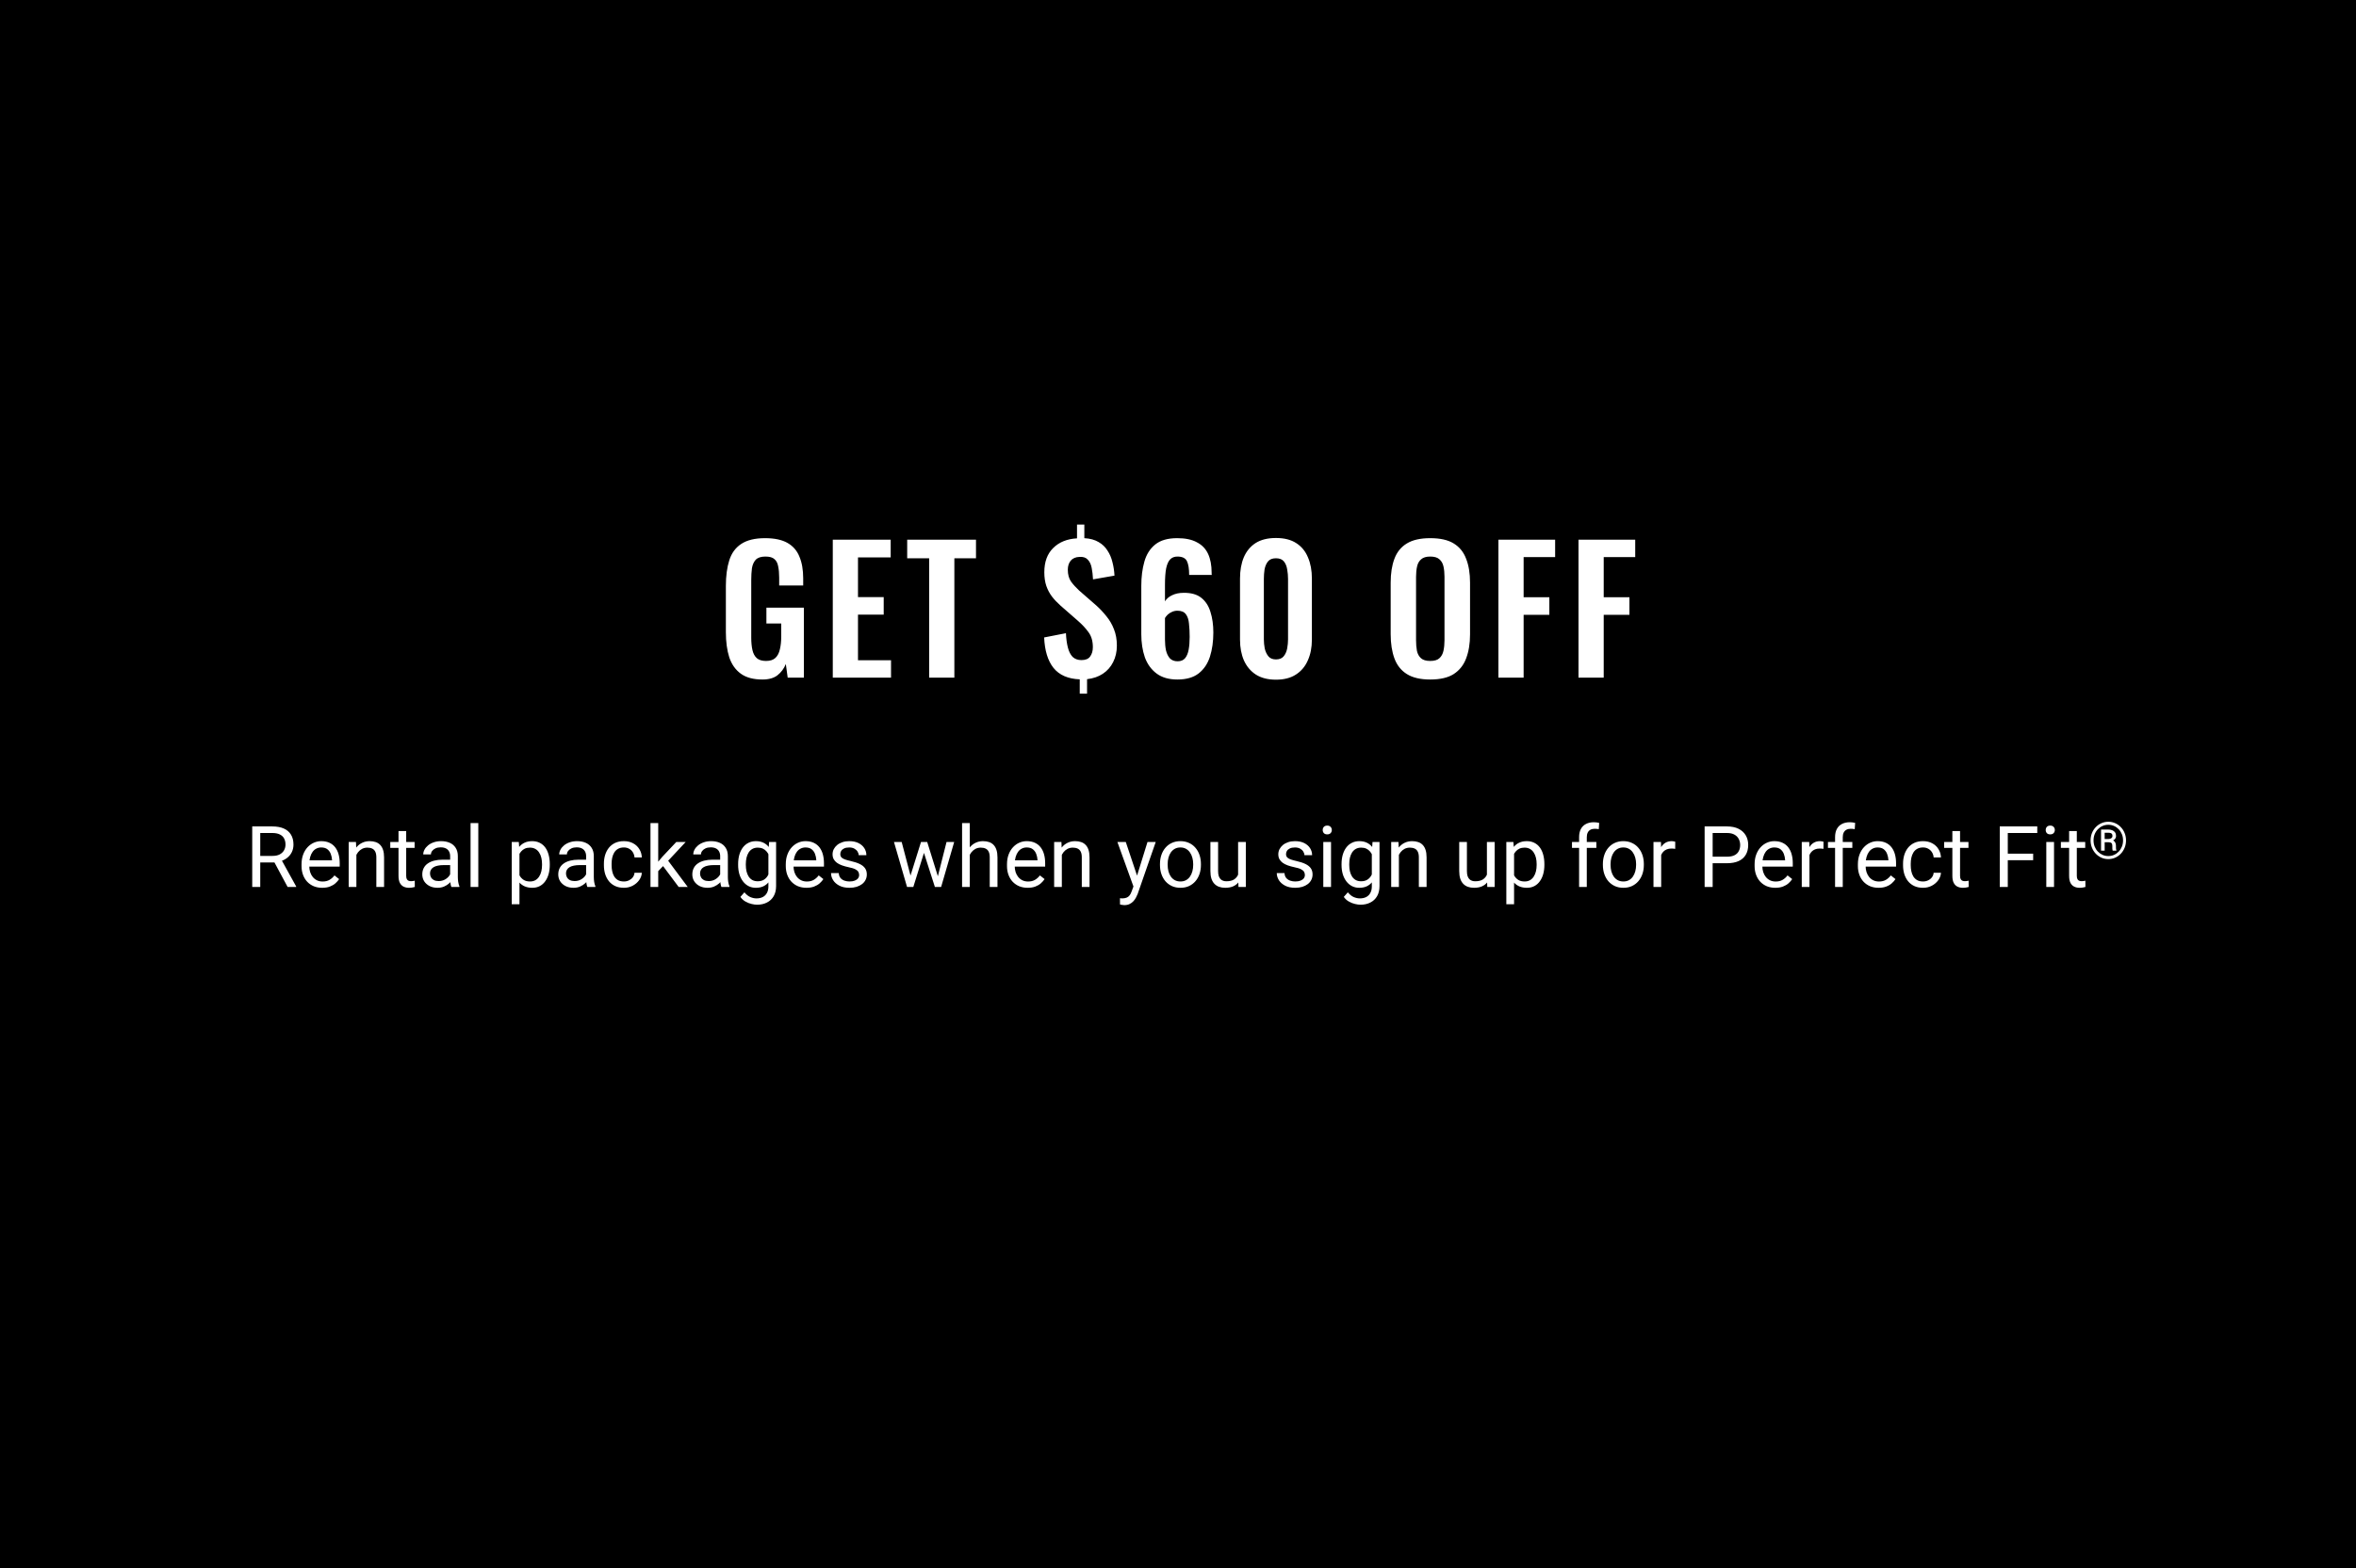 <svg width="664" height="442" viewBox="0 0 664 442" fill="none" xmlns="http://www.w3.org/2000/svg">
<rect width="664" height="500" fill="white"/>
<rect width="664" height="442" fill="black"/>
<path d="M214.895 191.528C212.335 191.528 210.303 190.984 208.799 189.896C207.295 188.808 206.207 187.272 205.535 185.288C204.895 183.272 204.575 180.904 204.575 178.184V165.128C204.575 162.344 204.895 159.944 205.535 157.928C206.175 155.912 207.295 154.376 208.895 153.32C210.527 152.232 212.767 151.688 215.615 151.688C218.271 151.688 220.383 152.136 221.951 153.032C223.519 153.928 224.639 155.224 225.311 156.92C226.015 158.584 226.367 160.616 226.367 163.016V165.032H219.599V162.824C219.599 161.576 219.503 160.504 219.311 159.608C219.151 158.712 218.799 158.04 218.255 157.592C217.743 157.112 216.895 156.872 215.711 156.872C214.463 156.872 213.551 157.176 212.975 157.784C212.431 158.392 212.079 159.192 211.919 160.184C211.791 161.176 211.727 162.264 211.727 163.448V179.72C211.727 181.064 211.839 182.232 212.063 183.224C212.287 184.216 212.703 184.984 213.311 185.528C213.919 186.04 214.783 186.296 215.903 186.296C217.055 186.296 217.935 186.008 218.543 185.432C219.151 184.856 219.567 184.056 219.791 183.032C220.047 182.008 220.175 180.792 220.175 179.384V175.736H215.999V171.272H226.559V191H221.999L221.471 187.16C220.959 188.44 220.175 189.496 219.119 190.328C218.095 191.128 216.687 191.528 214.895 191.528ZM234.706 191V152.12H251.026V157.112H241.81V168.296H249.058V173.24H241.81V186.104H251.122V191H234.706ZM261.868 191V157.352H255.676V152.12H275.068V157.352H268.972V191H261.868ZM304.307 195.512V191.48C301.011 191.352 298.547 190.28 296.915 188.264C295.315 186.248 294.435 183.384 294.275 179.672L300.419 178.472C300.483 179.976 300.659 181.304 300.947 182.456C301.235 183.608 301.683 184.504 302.291 185.144C302.931 185.752 303.763 186.056 304.787 186.056C305.939 186.056 306.755 185.72 307.235 185.048C307.747 184.344 308.003 183.464 308.003 182.408C308.003 180.712 307.603 179.32 306.803 178.232C306.035 177.144 305.027 176.056 303.779 174.968L298.835 170.648C297.939 169.848 297.155 169.016 296.483 168.152C295.811 167.256 295.283 166.264 294.899 165.176C294.515 164.056 294.323 162.76 294.323 161.288C294.323 158.376 295.155 156.104 296.819 154.472C298.483 152.808 300.723 151.896 303.539 151.736V147.848H305.603V151.688C307.235 151.784 308.579 152.152 309.635 152.792C310.691 153.4 311.523 154.2 312.131 155.192C312.771 156.152 313.235 157.24 313.523 158.456C313.843 159.672 314.035 160.936 314.099 162.248L308.051 163.304C307.987 162.088 307.859 161 307.667 160.04C307.475 159.048 307.107 158.28 306.563 157.736C306.051 157.16 305.283 156.904 304.259 156.968C303.171 157 302.339 157.352 301.763 158.024C301.219 158.696 300.947 159.544 300.947 160.568C300.947 161.944 301.251 163.064 301.859 163.928C302.467 164.76 303.219 165.592 304.115 166.424L309.011 170.696C310.035 171.624 310.979 172.632 311.843 173.72C312.739 174.808 313.443 176.024 313.955 177.368C314.499 178.712 314.771 180.248 314.771 181.976C314.771 183.704 314.419 185.256 313.715 186.632C313.043 187.976 312.083 189.064 310.835 189.896C309.587 190.728 308.099 191.24 306.371 191.432V195.512H304.307ZM331.832 191.528C329.432 191.528 327.48 190.968 325.976 189.848C324.472 188.728 323.368 187.208 322.664 185.288C321.992 183.336 321.656 181.16 321.656 178.76V165.128C321.656 162.6 321.944 160.328 322.52 158.312C323.096 156.264 324.12 154.648 325.592 153.464C327.064 152.28 329.128 151.688 331.784 151.688C334.056 151.688 335.896 152.072 337.304 152.84C338.744 153.576 339.8 154.664 340.472 156.104C341.144 157.544 341.48 159.32 341.48 161.432C341.48 161.528 341.48 161.64 341.48 161.768C341.512 161.864 341.528 161.96 341.528 162.056H335.144C335.144 160.328 334.936 159.032 334.52 158.168C334.104 157.304 333.208 156.872 331.832 156.872C331 156.872 330.328 157.128 329.816 157.64C329.304 158.152 328.92 159 328.664 160.184C328.44 161.336 328.328 162.888 328.328 164.84V169.496C328.776 168.76 329.448 168.184 330.344 167.768C331.272 167.32 332.344 167.096 333.56 167.096C335.672 167.064 337.336 167.528 338.552 168.488C339.768 169.448 340.632 170.776 341.144 172.472C341.688 174.168 341.96 176.104 341.96 178.28C341.96 180.808 341.64 183.08 341 185.096C340.36 187.08 339.304 188.648 337.832 189.8C336.36 190.952 334.36 191.528 331.832 191.528ZM331.88 186.392C332.808 186.392 333.512 186.104 333.992 185.528C334.472 184.952 334.808 184.152 335 183.128C335.192 182.104 335.288 180.904 335.288 179.528C335.288 178.12 335.224 176.872 335.096 175.784C335 174.664 334.712 173.784 334.232 173.144C333.752 172.472 332.952 172.136 331.832 172.136C331.288 172.136 330.776 172.248 330.296 172.472C329.848 172.664 329.448 172.92 329.096 173.24C328.776 173.56 328.52 173.88 328.328 174.2V180.296C328.328 181.384 328.424 182.392 328.616 183.32C328.84 184.248 329.208 185 329.72 185.576C330.264 186.12 330.984 186.392 331.88 186.392ZM359.606 191.576C357.334 191.576 355.446 191.096 353.942 190.136C352.47 189.176 351.35 187.848 350.582 186.152C349.846 184.456 349.478 182.504 349.478 180.296V163.064C349.478 160.792 349.83 158.808 350.534 157.112C351.27 155.384 352.374 154.04 353.846 153.08C355.35 152.12 357.27 151.64 359.606 151.64C361.942 151.64 363.846 152.12 365.318 153.08C366.822 154.04 367.926 155.384 368.63 157.112C369.366 158.808 369.734 160.792 369.734 163.064V180.296C369.734 182.504 369.35 184.456 368.582 186.152C367.846 187.848 366.726 189.176 365.222 190.136C363.75 191.096 361.878 191.576 359.606 191.576ZM359.606 185.864C360.598 185.864 361.334 185.56 361.814 184.952C362.294 184.344 362.614 183.608 362.774 182.744C362.934 181.88 363.014 181.032 363.014 180.2V163.16C363.014 162.264 362.934 161.384 362.774 160.52C362.646 159.624 362.342 158.872 361.862 158.264C361.382 157.656 360.63 157.352 359.606 157.352C358.582 157.352 357.83 157.656 357.35 158.264C356.87 158.872 356.55 159.624 356.39 160.52C356.262 161.384 356.198 162.264 356.198 163.16V180.2C356.198 181.032 356.278 181.88 356.438 182.744C356.63 183.608 356.966 184.344 357.446 184.952C357.926 185.56 358.646 185.864 359.606 185.864ZM403.076 191.528C400.324 191.528 398.132 191.016 396.5 189.992C394.868 188.968 393.7 187.496 392.996 185.576C392.292 183.656 391.94 181.384 391.94 178.76V164.216C391.94 161.592 392.292 159.352 392.996 157.496C393.7 155.608 394.868 154.168 396.5 153.176C398.132 152.184 400.324 151.688 403.076 151.688C405.892 151.688 408.1 152.184 409.7 153.176C411.332 154.168 412.5 155.608 413.204 157.496C413.94 159.352 414.308 161.592 414.308 164.216V178.808C414.308 181.4 413.94 183.656 413.204 185.576C412.5 187.464 411.332 188.936 409.7 189.992C408.1 191.016 405.892 191.528 403.076 191.528ZM403.076 186.296C404.26 186.296 405.124 186.04 405.668 185.528C406.244 185.016 406.628 184.312 406.82 183.416C407.012 182.52 407.108 181.544 407.108 180.488V162.584C407.108 161.496 407.012 160.52 406.82 159.656C406.628 158.792 406.244 158.12 405.668 157.64C405.124 157.128 404.26 156.872 403.076 156.872C401.956 156.872 401.108 157.128 400.532 157.64C399.956 158.12 399.572 158.792 399.38 159.656C399.188 160.52 399.092 161.496 399.092 162.584V180.488C399.092 181.544 399.172 182.52 399.332 183.416C399.524 184.312 399.908 185.016 400.484 185.528C401.06 186.04 401.924 186.296 403.076 186.296ZM422.306 191V152.12H438.29V157.016H429.41V168.344H436.658V173.288H429.41V191H422.306ZM444.877 191V152.12H460.861V157.016H451.981V168.344H459.229V173.288H451.981V191H444.877Z" fill="white"/>
<path d="M71.086 232.938H76.734C78.016 232.938 79.098 233.133 79.981 233.523C80.871 233.914 81.547 234.492 82.008 235.258C82.477 236.016 82.711 236.949 82.711 238.059C82.711 238.84 82.551 239.555 82.231 240.203C81.918 240.844 81.465 241.391 80.871 241.844C80.285 242.289 79.582 242.621 78.762 242.84L78.129 243.086H72.82L72.797 241.246H76.805C77.617 241.246 78.293 241.105 78.832 240.824C79.371 240.535 79.777 240.148 80.051 239.664C80.324 239.18 80.461 238.645 80.461 238.059C80.461 237.402 80.332 236.828 80.074 236.336C79.816 235.844 79.41 235.465 78.856 235.199C78.309 234.926 77.602 234.789 76.734 234.789H73.348V250H71.086V232.938ZM81.059 250L76.91 242.266L79.266 242.254L83.473 249.859V250H81.059ZM90.809 250.234C89.926 250.234 89.125 250.086 88.406 249.789C87.695 249.484 87.082 249.059 86.566 248.512C86.059 247.965 85.668 247.316 85.394 246.566C85.121 245.816 84.984 244.996 84.984 244.105V243.613C84.984 242.582 85.137 241.664 85.441 240.859C85.746 240.047 86.16 239.359 86.684 238.797C87.207 238.234 87.801 237.809 88.465 237.52C89.129 237.23 89.816 237.086 90.527 237.086C91.434 237.086 92.215 237.242 92.871 237.555C93.535 237.867 94.078 238.305 94.5 238.867C94.922 239.422 95.234 240.078 95.438 240.836C95.641 241.586 95.742 242.406 95.742 243.297V244.27H86.273V242.5H93.574V242.336C93.543 241.773 93.426 241.227 93.223 240.695C93.027 240.164 92.715 239.727 92.285 239.383C91.856 239.039 91.269 238.867 90.527 238.867C90.035 238.867 89.582 238.973 89.168 239.184C88.754 239.387 88.398 239.691 88.102 240.098C87.805 240.504 87.574 241 87.41 241.586C87.246 242.172 87.164 242.848 87.164 243.613V244.105C87.164 244.707 87.246 245.273 87.41 245.805C87.582 246.328 87.828 246.789 88.148 247.188C88.477 247.586 88.871 247.898 89.332 248.125C89.801 248.352 90.332 248.465 90.926 248.465C91.691 248.465 92.34 248.309 92.871 247.996C93.402 247.684 93.867 247.266 94.266 246.742L95.578 247.785C95.305 248.199 94.957 248.594 94.535 248.969C94.113 249.344 93.594 249.648 92.977 249.883C92.367 250.117 91.644 250.234 90.809 250.234ZM100.441 240.027V250H98.273V237.32H100.324L100.441 240.027ZM99.926 243.18L99.023 243.145C99.031 242.277 99.16 241.477 99.41 240.742C99.66 240 100.012 239.355 100.465 238.809C100.918 238.262 101.457 237.84 102.082 237.543C102.715 237.238 103.414 237.086 104.18 237.086C104.805 237.086 105.367 237.172 105.867 237.344C106.367 237.508 106.793 237.773 107.145 238.141C107.504 238.508 107.777 238.984 107.965 239.57C108.152 240.148 108.246 240.855 108.246 241.691V250H106.066V241.668C106.066 241.004 105.969 240.473 105.773 240.074C105.578 239.668 105.293 239.375 104.918 239.195C104.543 239.008 104.082 238.914 103.535 238.914C102.996 238.914 102.504 239.027 102.059 239.254C101.621 239.48 101.242 239.793 100.922 240.191C100.609 240.59 100.363 241.047 100.184 241.562C100.012 242.07 99.926 242.609 99.926 243.18ZM116.848 237.32V238.984H109.992V237.32H116.848ZM112.312 234.238H114.48V246.859C114.48 247.289 114.547 247.613 114.68 247.832C114.812 248.051 114.984 248.195 115.195 248.266C115.406 248.336 115.633 248.371 115.875 248.371C116.055 248.371 116.242 248.355 116.438 248.324C116.641 248.285 116.793 248.254 116.895 248.23L116.906 250C116.734 250.055 116.508 250.105 116.227 250.152C115.953 250.207 115.621 250.234 115.23 250.234C114.699 250.234 114.211 250.129 113.766 249.918C113.32 249.707 112.965 249.355 112.699 248.863C112.441 248.363 112.312 247.691 112.312 246.848V234.238ZM126.867 247.832V241.305C126.867 240.805 126.766 240.371 126.562 240.004C126.367 239.629 126.07 239.34 125.672 239.137C125.273 238.934 124.781 238.832 124.195 238.832C123.648 238.832 123.168 238.926 122.754 239.113C122.348 239.301 122.027 239.547 121.793 239.852C121.566 240.156 121.453 240.484 121.453 240.836H119.285C119.285 240.383 119.402 239.934 119.637 239.488C119.871 239.043 120.207 238.641 120.645 238.281C121.09 237.914 121.621 237.625 122.238 237.414C122.863 237.195 123.559 237.086 124.324 237.086C125.246 237.086 126.059 237.242 126.762 237.555C127.473 237.867 128.027 238.34 128.426 238.973C128.832 239.598 129.035 240.383 129.035 241.328V247.234C129.035 247.656 129.07 248.105 129.141 248.582C129.219 249.059 129.332 249.469 129.48 249.812V250H127.219C127.109 249.75 127.023 249.418 126.961 249.004C126.898 248.582 126.867 248.191 126.867 247.832ZM127.242 242.312L127.266 243.836H125.074C124.457 243.836 123.906 243.887 123.422 243.988C122.938 244.082 122.531 244.227 122.203 244.422C121.875 244.617 121.625 244.863 121.453 245.16C121.281 245.449 121.195 245.789 121.195 246.18C121.195 246.578 121.285 246.941 121.465 247.27C121.645 247.598 121.914 247.859 122.273 248.055C122.641 248.242 123.09 248.336 123.621 248.336C124.285 248.336 124.871 248.195 125.379 247.914C125.887 247.633 126.289 247.289 126.586 246.883C126.891 246.477 127.055 246.082 127.078 245.699L128.004 246.742C127.949 247.07 127.801 247.434 127.559 247.832C127.316 248.23 126.992 248.613 126.586 248.98C126.188 249.34 125.711 249.641 125.156 249.883C124.609 250.117 123.992 250.234 123.305 250.234C122.445 250.234 121.691 250.066 121.043 249.73C120.402 249.395 119.902 248.945 119.543 248.383C119.191 247.812 119.016 247.176 119.016 246.473C119.016 245.793 119.148 245.195 119.414 244.68C119.68 244.156 120.062 243.723 120.562 243.379C121.062 243.027 121.664 242.762 122.367 242.582C123.07 242.402 123.855 242.312 124.723 242.312H127.242ZM134.801 232V250H132.621V232H134.801ZM146.402 239.758V254.875H144.223V237.32H146.215L146.402 239.758ZM154.945 243.555V243.801C154.945 244.723 154.836 245.578 154.617 246.367C154.398 247.148 154.078 247.828 153.656 248.406C153.242 248.984 152.73 249.434 152.121 249.754C151.512 250.074 150.812 250.234 150.023 250.234C149.219 250.234 148.508 250.102 147.891 249.836C147.273 249.57 146.75 249.184 146.32 248.676C145.891 248.168 145.547 247.559 145.289 246.848C145.039 246.137 144.867 245.336 144.773 244.445V243.133C144.867 242.195 145.043 241.355 145.301 240.613C145.559 239.871 145.898 239.238 146.32 238.715C146.75 238.184 147.27 237.781 147.879 237.508C148.488 237.227 149.191 237.086 149.988 237.086C150.785 237.086 151.492 237.242 152.109 237.555C152.727 237.859 153.246 238.297 153.668 238.867C154.09 239.438 154.406 240.121 154.617 240.918C154.836 241.707 154.945 242.586 154.945 243.555ZM152.766 243.801V243.555C152.766 242.922 152.699 242.328 152.566 241.773C152.434 241.211 152.227 240.719 151.945 240.297C151.672 239.867 151.32 239.531 150.891 239.289C150.461 239.039 149.949 238.914 149.355 238.914C148.809 238.914 148.332 239.008 147.926 239.195C147.527 239.383 147.188 239.637 146.906 239.957C146.625 240.27 146.395 240.629 146.215 241.035C146.043 241.434 145.914 241.848 145.828 242.277V245.312C145.984 245.859 146.203 246.375 146.484 246.859C146.766 247.336 147.141 247.723 147.609 248.02C148.078 248.309 148.668 248.453 149.379 248.453C149.965 248.453 150.469 248.332 150.891 248.09C151.32 247.84 151.672 247.5 151.945 247.07C152.227 246.641 152.434 246.148 152.566 245.594C152.699 245.031 152.766 244.434 152.766 243.801ZM165.188 247.832V241.305C165.188 240.805 165.086 240.371 164.883 240.004C164.688 239.629 164.391 239.34 163.992 239.137C163.594 238.934 163.102 238.832 162.516 238.832C161.969 238.832 161.488 238.926 161.074 239.113C160.668 239.301 160.348 239.547 160.113 239.852C159.887 240.156 159.773 240.484 159.773 240.836H157.605C157.605 240.383 157.723 239.934 157.957 239.488C158.191 239.043 158.527 238.641 158.965 238.281C159.41 237.914 159.941 237.625 160.559 237.414C161.184 237.195 161.879 237.086 162.645 237.086C163.566 237.086 164.379 237.242 165.082 237.555C165.793 237.867 166.348 238.34 166.746 238.973C167.152 239.598 167.355 240.383 167.355 241.328V247.234C167.355 247.656 167.391 248.105 167.461 248.582C167.539 249.059 167.652 249.469 167.801 249.812V250H165.539C165.43 249.75 165.344 249.418 165.281 249.004C165.219 248.582 165.188 248.191 165.188 247.832ZM165.562 242.312L165.586 243.836H163.395C162.777 243.836 162.227 243.887 161.742 243.988C161.258 244.082 160.852 244.227 160.523 244.422C160.195 244.617 159.945 244.863 159.773 245.16C159.602 245.449 159.516 245.789 159.516 246.18C159.516 246.578 159.605 246.941 159.785 247.27C159.965 247.598 160.234 247.859 160.594 248.055C160.961 248.242 161.41 248.336 161.941 248.336C162.605 248.336 163.191 248.195 163.699 247.914C164.207 247.633 164.609 247.289 164.906 246.883C165.211 246.477 165.375 246.082 165.398 245.699L166.324 246.742C166.27 247.07 166.121 247.434 165.879 247.832C165.637 248.23 165.312 248.613 164.906 248.98C164.508 249.34 164.031 249.641 163.477 249.883C162.93 250.117 162.312 250.234 161.625 250.234C160.766 250.234 160.012 250.066 159.363 249.73C158.723 249.395 158.223 248.945 157.863 248.383C157.512 247.812 157.336 247.176 157.336 246.473C157.336 245.793 157.469 245.195 157.734 244.68C158 244.156 158.383 243.723 158.883 243.379C159.383 243.027 159.984 242.762 160.688 242.582C161.391 242.402 162.176 242.312 163.043 242.312H165.562ZM175.84 248.453C176.355 248.453 176.832 248.348 177.27 248.137C177.707 247.926 178.066 247.637 178.348 247.27C178.629 246.895 178.789 246.469 178.828 245.992H180.891C180.852 246.742 180.598 247.441 180.129 248.09C179.668 248.73 179.062 249.25 178.312 249.648C177.562 250.039 176.738 250.234 175.84 250.234C174.887 250.234 174.055 250.066 173.344 249.73C172.641 249.395 172.055 248.934 171.586 248.348C171.125 247.762 170.777 247.09 170.543 246.332C170.316 245.566 170.203 244.758 170.203 243.906V243.414C170.203 242.562 170.316 241.758 170.543 241C170.777 240.234 171.125 239.559 171.586 238.973C172.055 238.387 172.641 237.926 173.344 237.59C174.055 237.254 174.887 237.086 175.84 237.086C176.832 237.086 177.699 237.289 178.441 237.695C179.184 238.094 179.766 238.641 180.188 239.336C180.617 240.023 180.852 240.805 180.891 241.68H178.828C178.789 241.156 178.641 240.684 178.383 240.262C178.133 239.84 177.789 239.504 177.352 239.254C176.922 238.996 176.418 238.867 175.84 238.867C175.176 238.867 174.617 239 174.164 239.266C173.719 239.523 173.363 239.875 173.098 240.32C172.84 240.758 172.652 241.246 172.535 241.785C172.426 242.316 172.371 242.859 172.371 243.414V243.906C172.371 244.461 172.426 245.008 172.535 245.547C172.645 246.086 172.828 246.574 173.086 247.012C173.352 247.449 173.707 247.801 174.152 248.066C174.605 248.324 175.168 248.453 175.84 248.453ZM185.508 232V250H183.328V232H185.508ZM193.254 237.32L187.723 243.238L184.629 246.449L184.453 244.141L186.668 241.492L190.605 237.32H193.254ZM191.273 250L186.75 243.953L187.875 242.02L193.828 250H191.273ZM202.969 247.832V241.305C202.969 240.805 202.867 240.371 202.664 240.004C202.469 239.629 202.172 239.34 201.773 239.137C201.375 238.934 200.883 238.832 200.297 238.832C199.75 238.832 199.27 238.926 198.855 239.113C198.449 239.301 198.129 239.547 197.895 239.852C197.668 240.156 197.555 240.484 197.555 240.836H195.387C195.387 240.383 195.504 239.934 195.738 239.488C195.973 239.043 196.309 238.641 196.746 238.281C197.191 237.914 197.723 237.625 198.34 237.414C198.965 237.195 199.66 237.086 200.426 237.086C201.348 237.086 202.16 237.242 202.863 237.555C203.574 237.867 204.129 238.34 204.527 238.973C204.934 239.598 205.137 240.383 205.137 241.328V247.234C205.137 247.656 205.172 248.105 205.242 248.582C205.32 249.059 205.434 249.469 205.582 249.812V250H203.32C203.211 249.75 203.125 249.418 203.062 249.004C203 248.582 202.969 248.191 202.969 247.832ZM203.344 242.312L203.367 243.836H201.176C200.559 243.836 200.008 243.887 199.523 243.988C199.039 244.082 198.633 244.227 198.305 244.422C197.977 244.617 197.727 244.863 197.555 245.16C197.383 245.449 197.297 245.789 197.297 246.18C197.297 246.578 197.387 246.941 197.566 247.27C197.746 247.598 198.016 247.859 198.375 248.055C198.742 248.242 199.191 248.336 199.723 248.336C200.387 248.336 200.973 248.195 201.48 247.914C201.988 247.633 202.391 247.289 202.688 246.883C202.992 246.477 203.156 246.082 203.18 245.699L204.105 246.742C204.051 247.07 203.902 247.434 203.66 247.832C203.418 248.23 203.094 248.613 202.688 248.98C202.289 249.34 201.812 249.641 201.258 249.883C200.711 250.117 200.094 250.234 199.406 250.234C198.547 250.234 197.793 250.066 197.145 249.73C196.504 249.395 196.004 248.945 195.645 248.383C195.293 247.812 195.117 247.176 195.117 246.473C195.117 245.793 195.25 245.195 195.516 244.68C195.781 244.156 196.164 243.723 196.664 243.379C197.164 243.027 197.766 242.762 198.469 242.582C199.172 242.402 199.957 242.312 200.824 242.312H203.344ZM216.762 237.32H218.73V249.73C218.73 250.848 218.504 251.801 218.051 252.59C217.598 253.379 216.965 253.977 216.152 254.383C215.348 254.797 214.418 255.004 213.363 255.004C212.926 255.004 212.41 254.934 211.816 254.793C211.23 254.66 210.652 254.43 210.082 254.102C209.52 253.781 209.047 253.348 208.664 252.801L209.801 251.512C210.332 252.152 210.887 252.598 211.465 252.848C212.051 253.098 212.629 253.223 213.199 253.223C213.887 253.223 214.48 253.094 214.98 252.836C215.48 252.578 215.867 252.195 216.141 251.688C216.422 251.188 216.562 250.57 216.562 249.836V240.109L216.762 237.32ZM208.031 243.801V243.555C208.031 242.586 208.145 241.707 208.371 240.918C208.605 240.121 208.938 239.438 209.367 238.867C209.805 238.297 210.332 237.859 210.949 237.555C211.566 237.242 212.262 237.086 213.035 237.086C213.832 237.086 214.527 237.227 215.121 237.508C215.723 237.781 216.23 238.184 216.645 238.715C217.066 239.238 217.398 239.871 217.641 240.613C217.883 241.355 218.051 242.195 218.145 243.133V244.211C218.059 245.141 217.891 245.977 217.641 246.719C217.398 247.461 217.066 248.094 216.645 248.617C216.23 249.141 215.723 249.543 215.121 249.824C214.52 250.098 213.816 250.234 213.012 250.234C212.254 250.234 211.566 250.074 210.949 249.754C210.34 249.434 209.816 248.984 209.379 248.406C208.941 247.828 208.605 247.148 208.371 246.367C208.145 245.578 208.031 244.723 208.031 243.801ZM210.199 243.555V243.801C210.199 244.434 210.262 245.027 210.387 245.582C210.52 246.137 210.719 246.625 210.984 247.047C211.258 247.469 211.605 247.801 212.027 248.043C212.449 248.277 212.953 248.395 213.539 248.395C214.258 248.395 214.852 248.242 215.32 247.938C215.789 247.633 216.16 247.23 216.434 246.73C216.715 246.23 216.934 245.688 217.09 245.102V242.277C217.004 241.848 216.871 241.434 216.691 241.035C216.52 240.629 216.293 240.27 216.012 239.957C215.738 239.637 215.398 239.383 214.992 239.195C214.586 239.008 214.109 238.914 213.562 238.914C212.969 238.914 212.457 239.039 212.027 239.289C211.605 239.531 211.258 239.867 210.984 240.297C210.719 240.719 210.52 241.211 210.387 241.773C210.262 242.328 210.199 242.922 210.199 243.555ZM227.285 250.234C226.402 250.234 225.602 250.086 224.883 249.789C224.172 249.484 223.559 249.059 223.043 248.512C222.535 247.965 222.145 247.316 221.871 246.566C221.598 245.816 221.461 244.996 221.461 244.105V243.613C221.461 242.582 221.613 241.664 221.918 240.859C222.223 240.047 222.637 239.359 223.16 238.797C223.684 238.234 224.277 237.809 224.941 237.52C225.605 237.23 226.293 237.086 227.004 237.086C227.91 237.086 228.691 237.242 229.348 237.555C230.012 237.867 230.555 238.305 230.977 238.867C231.398 239.422 231.711 240.078 231.914 240.836C232.117 241.586 232.219 242.406 232.219 243.297V244.27H222.75V242.5H230.051V242.336C230.02 241.773 229.902 241.227 229.699 240.695C229.504 240.164 229.191 239.727 228.762 239.383C228.332 239.039 227.746 238.867 227.004 238.867C226.512 238.867 226.059 238.973 225.645 239.184C225.23 239.387 224.875 239.691 224.578 240.098C224.281 240.504 224.051 241 223.887 241.586C223.723 242.172 223.641 242.848 223.641 243.613V244.105C223.641 244.707 223.723 245.273 223.887 245.805C224.059 246.328 224.305 246.789 224.625 247.188C224.953 247.586 225.348 247.898 225.809 248.125C226.277 248.352 226.809 248.465 227.402 248.465C228.168 248.465 228.816 248.309 229.348 247.996C229.879 247.684 230.344 247.266 230.742 246.742L232.055 247.785C231.781 248.199 231.434 248.594 231.012 248.969C230.59 249.344 230.07 249.648 229.453 249.883C228.844 250.117 228.121 250.234 227.285 250.234ZM242.133 246.637C242.133 246.324 242.062 246.035 241.922 245.77C241.789 245.496 241.512 245.25 241.09 245.031C240.676 244.805 240.051 244.609 239.215 244.445C238.512 244.297 237.875 244.121 237.305 243.918C236.742 243.715 236.262 243.469 235.863 243.18C235.473 242.891 235.172 242.551 234.961 242.16C234.75 241.77 234.645 241.312 234.645 240.789C234.645 240.289 234.754 239.816 234.973 239.371C235.199 238.926 235.516 238.531 235.922 238.188C236.336 237.844 236.832 237.574 237.41 237.379C237.988 237.184 238.633 237.086 239.344 237.086C240.359 237.086 241.227 237.266 241.945 237.625C242.664 237.984 243.215 238.465 243.598 239.066C243.98 239.66 244.172 240.32 244.172 241.047H242.004C242.004 240.695 241.898 240.355 241.688 240.027C241.484 239.691 241.184 239.414 240.785 239.195C240.395 238.977 239.914 238.867 239.344 238.867C238.742 238.867 238.254 238.961 237.879 239.148C237.512 239.328 237.242 239.559 237.07 239.84C236.906 240.121 236.824 240.418 236.824 240.73C236.824 240.965 236.863 241.176 236.941 241.363C237.027 241.543 237.176 241.711 237.387 241.867C237.598 242.016 237.895 242.156 238.277 242.289C238.66 242.422 239.148 242.555 239.742 242.688C240.781 242.922 241.637 243.203 242.309 243.531C242.98 243.859 243.48 244.262 243.809 244.738C244.137 245.215 244.301 245.793 244.301 246.473C244.301 247.027 244.184 247.535 243.949 247.996C243.723 248.457 243.391 248.855 242.953 249.191C242.523 249.52 242.008 249.777 241.406 249.965C240.812 250.145 240.145 250.234 239.402 250.234C238.285 250.234 237.34 250.035 236.566 249.637C235.793 249.238 235.207 248.723 234.809 248.09C234.41 247.457 234.211 246.789 234.211 246.086H236.391C236.422 246.68 236.594 247.152 236.906 247.504C237.219 247.848 237.602 248.094 238.055 248.242C238.508 248.383 238.957 248.453 239.402 248.453C239.996 248.453 240.492 248.375 240.891 248.219C241.297 248.062 241.605 247.848 241.816 247.574C242.027 247.301 242.133 246.988 242.133 246.637ZM256.312 247.75L259.57 237.32H261L260.719 239.395L257.402 250H256.008L256.312 247.75ZM254.121 237.32L256.898 247.867L257.098 250H255.633L251.953 237.32H254.121ZM264.117 247.785L266.766 237.32H268.922L265.242 250H263.789L264.117 247.785ZM261.316 237.32L264.504 247.574L264.867 250H263.484L260.074 239.371L259.793 237.32H261.316ZM273.316 232V250H271.148V232H273.316ZM272.801 243.18L271.898 243.145C271.906 242.277 272.035 241.477 272.285 240.742C272.535 240 272.887 239.355 273.34 238.809C273.793 238.262 274.332 237.84 274.957 237.543C275.59 237.238 276.289 237.086 277.055 237.086C277.68 237.086 278.242 237.172 278.742 237.344C279.242 237.508 279.668 237.773 280.02 238.141C280.379 238.508 280.652 238.984 280.84 239.57C281.027 240.148 281.121 240.855 281.121 241.691V250H278.941V241.668C278.941 241.004 278.844 240.473 278.648 240.074C278.453 239.668 278.168 239.375 277.793 239.195C277.418 239.008 276.957 238.914 276.41 238.914C275.871 238.914 275.379 239.027 274.934 239.254C274.496 239.48 274.117 239.793 273.797 240.191C273.484 240.59 273.238 241.047 273.059 241.562C272.887 242.07 272.801 242.609 272.801 243.18ZM289.629 250.234C288.746 250.234 287.945 250.086 287.227 249.789C286.516 249.484 285.902 249.059 285.387 248.512C284.879 247.965 284.488 247.316 284.215 246.566C283.941 245.816 283.805 244.996 283.805 244.105V243.613C283.805 242.582 283.957 241.664 284.262 240.859C284.566 240.047 284.98 239.359 285.504 238.797C286.027 238.234 286.621 237.809 287.285 237.52C287.949 237.23 288.637 237.086 289.348 237.086C290.254 237.086 291.035 237.242 291.691 237.555C292.355 237.867 292.898 238.305 293.32 238.867C293.742 239.422 294.055 240.078 294.258 240.836C294.461 241.586 294.562 242.406 294.562 243.297V244.27H285.094V242.5H292.395V242.336C292.363 241.773 292.246 241.227 292.043 240.695C291.848 240.164 291.535 239.727 291.105 239.383C290.676 239.039 290.09 238.867 289.348 238.867C288.855 238.867 288.402 238.973 287.988 239.184C287.574 239.387 287.219 239.691 286.922 240.098C286.625 240.504 286.395 241 286.23 241.586C286.066 242.172 285.984 242.848 285.984 243.613V244.105C285.984 244.707 286.066 245.273 286.23 245.805C286.402 246.328 286.648 246.789 286.969 247.188C287.297 247.586 287.691 247.898 288.152 248.125C288.621 248.352 289.152 248.465 289.746 248.465C290.512 248.465 291.16 248.309 291.691 247.996C292.223 247.684 292.688 247.266 293.086 246.742L294.398 247.785C294.125 248.199 293.777 248.594 293.355 248.969C292.934 249.344 292.414 249.648 291.797 249.883C291.188 250.117 290.465 250.234 289.629 250.234ZM299.262 240.027V250H297.094V237.32H299.145L299.262 240.027ZM298.746 243.18L297.844 243.145C297.852 242.277 297.98 241.477 298.23 240.742C298.48 240 298.832 239.355 299.285 238.809C299.738 238.262 300.277 237.84 300.902 237.543C301.535 237.238 302.234 237.086 303 237.086C303.625 237.086 304.188 237.172 304.688 237.344C305.188 237.508 305.613 237.773 305.965 238.141C306.324 238.508 306.598 238.984 306.785 239.57C306.973 240.148 307.066 240.855 307.066 241.691V250H304.887V241.668C304.887 241.004 304.789 240.473 304.594 240.074C304.398 239.668 304.113 239.375 303.738 239.195C303.363 239.008 302.902 238.914 302.355 238.914C301.816 238.914 301.324 239.027 300.879 239.254C300.441 239.48 300.062 239.793 299.742 240.191C299.43 240.59 299.184 241.047 299.004 241.562C298.832 242.07 298.746 242.609 298.746 243.18ZM319.875 248.688L323.402 237.32H325.723L320.637 251.957C320.52 252.27 320.363 252.605 320.168 252.965C319.98 253.332 319.738 253.68 319.441 254.008C319.145 254.336 318.785 254.602 318.363 254.805C317.949 255.016 317.453 255.121 316.875 255.121C316.703 255.121 316.484 255.098 316.219 255.051C315.953 255.004 315.766 254.965 315.656 254.934L315.645 253.176C315.707 253.184 315.805 253.191 315.938 253.199C316.078 253.215 316.176 253.223 316.23 253.223C316.723 253.223 317.141 253.156 317.484 253.023C317.828 252.898 318.117 252.684 318.352 252.379C318.594 252.082 318.801 251.672 318.973 251.148L319.875 248.688ZM317.285 237.32L320.578 247.164L321.141 249.449L319.582 250.246L314.918 237.32H317.285ZM326.918 243.801V243.531C326.918 242.617 327.051 241.77 327.316 240.988C327.582 240.199 327.965 239.516 328.465 238.938C328.965 238.352 329.57 237.898 330.281 237.578C330.992 237.25 331.789 237.086 332.672 237.086C333.562 237.086 334.363 237.25 335.074 237.578C335.793 237.898 336.402 238.352 336.902 238.938C337.41 239.516 337.797 240.199 338.062 240.988C338.328 241.77 338.461 242.617 338.461 243.531V243.801C338.461 244.715 338.328 245.562 338.062 246.344C337.797 247.125 337.41 247.809 336.902 248.395C336.402 248.973 335.797 249.426 335.086 249.754C334.383 250.074 333.586 250.234 332.695 250.234C331.805 250.234 331.004 250.074 330.293 249.754C329.582 249.426 328.973 248.973 328.465 248.395C327.965 247.809 327.582 247.125 327.316 246.344C327.051 245.562 326.918 244.715 326.918 243.801ZM329.086 243.531V243.801C329.086 244.434 329.16 245.031 329.309 245.594C329.457 246.148 329.68 246.641 329.977 247.07C330.281 247.5 330.66 247.84 331.113 248.09C331.566 248.332 332.094 248.453 332.695 248.453C333.289 248.453 333.809 248.332 334.254 248.09C334.707 247.84 335.082 247.5 335.379 247.07C335.676 246.641 335.898 246.148 336.047 245.594C336.203 245.031 336.281 244.434 336.281 243.801V243.531C336.281 242.906 336.203 242.316 336.047 241.762C335.898 241.199 335.672 240.703 335.367 240.273C335.07 239.836 334.695 239.492 334.242 239.242C333.797 238.992 333.273 238.867 332.672 238.867C332.078 238.867 331.555 238.992 331.102 239.242C330.656 239.492 330.281 239.836 329.977 240.273C329.68 240.703 329.457 241.199 329.309 241.762C329.16 242.316 329.086 242.906 329.086 243.531ZM348.938 247.07V237.32H351.117V250H349.043L348.938 247.07ZM349.348 244.398L350.25 244.375C350.25 245.219 350.16 246 349.98 246.719C349.809 247.43 349.527 248.047 349.137 248.57C348.746 249.094 348.234 249.504 347.602 249.801C346.969 250.09 346.199 250.234 345.293 250.234C344.676 250.234 344.109 250.145 343.594 249.965C343.086 249.785 342.648 249.508 342.281 249.133C341.914 248.758 341.629 248.27 341.426 247.668C341.23 247.066 341.133 246.344 341.133 245.5V237.32H343.301V245.523C343.301 246.094 343.363 246.566 343.488 246.941C343.621 247.309 343.797 247.602 344.016 247.82C344.242 248.031 344.492 248.18 344.766 248.266C345.047 248.352 345.336 248.395 345.633 248.395C346.555 248.395 347.285 248.219 347.824 247.867C348.363 247.508 348.75 247.027 348.984 246.426C349.227 245.816 349.348 245.141 349.348 244.398ZM367.758 246.637C367.758 246.324 367.688 246.035 367.547 245.77C367.414 245.496 367.137 245.25 366.715 245.031C366.301 244.805 365.676 244.609 364.84 244.445C364.137 244.297 363.5 244.121 362.93 243.918C362.367 243.715 361.887 243.469 361.488 243.18C361.098 242.891 360.797 242.551 360.586 242.16C360.375 241.77 360.27 241.312 360.27 240.789C360.27 240.289 360.379 239.816 360.598 239.371C360.824 238.926 361.141 238.531 361.547 238.188C361.961 237.844 362.457 237.574 363.035 237.379C363.613 237.184 364.258 237.086 364.969 237.086C365.984 237.086 366.852 237.266 367.57 237.625C368.289 237.984 368.84 238.465 369.223 239.066C369.605 239.66 369.797 240.32 369.797 241.047H367.629C367.629 240.695 367.523 240.355 367.312 240.027C367.109 239.691 366.809 239.414 366.41 239.195C366.02 238.977 365.539 238.867 364.969 238.867C364.367 238.867 363.879 238.961 363.504 239.148C363.137 239.328 362.867 239.559 362.695 239.84C362.531 240.121 362.449 240.418 362.449 240.73C362.449 240.965 362.488 241.176 362.566 241.363C362.652 241.543 362.801 241.711 363.012 241.867C363.223 242.016 363.52 242.156 363.902 242.289C364.285 242.422 364.773 242.555 365.367 242.688C366.406 242.922 367.262 243.203 367.934 243.531C368.605 243.859 369.105 244.262 369.434 244.738C369.762 245.215 369.926 245.793 369.926 246.473C369.926 247.027 369.809 247.535 369.574 247.996C369.348 248.457 369.016 248.855 368.578 249.191C368.148 249.52 367.633 249.777 367.031 249.965C366.438 250.145 365.77 250.234 365.027 250.234C363.91 250.234 362.965 250.035 362.191 249.637C361.418 249.238 360.832 248.723 360.434 248.09C360.035 247.457 359.836 246.789 359.836 246.086H362.016C362.047 246.68 362.219 247.152 362.531 247.504C362.844 247.848 363.227 248.094 363.68 248.242C364.133 248.383 364.582 248.453 365.027 248.453C365.621 248.453 366.117 248.375 366.516 248.219C366.922 248.062 367.23 247.848 367.441 247.574C367.652 247.301 367.758 246.988 367.758 246.637ZM375.129 237.32V250H372.949V237.32H375.129ZM372.785 233.957C372.785 233.605 372.891 233.309 373.102 233.066C373.32 232.824 373.641 232.703 374.062 232.703C374.477 232.703 374.793 232.824 375.012 233.066C375.238 233.309 375.352 233.605 375.352 233.957C375.352 234.293 375.238 234.582 375.012 234.824C374.793 235.059 374.477 235.176 374.062 235.176C373.641 235.176 373.32 235.059 373.102 234.824C372.891 234.582 372.785 234.293 372.785 233.957ZM386.824 237.32H388.793V249.73C388.793 250.848 388.566 251.801 388.113 252.59C387.66 253.379 387.027 253.977 386.215 254.383C385.41 254.797 384.48 255.004 383.426 255.004C382.988 255.004 382.473 254.934 381.879 254.793C381.293 254.66 380.715 254.43 380.145 254.102C379.582 253.781 379.109 253.348 378.727 252.801L379.863 251.512C380.395 252.152 380.949 252.598 381.527 252.848C382.113 253.098 382.691 253.223 383.262 253.223C383.949 253.223 384.543 253.094 385.043 252.836C385.543 252.578 385.93 252.195 386.203 251.688C386.484 251.188 386.625 250.57 386.625 249.836V240.109L386.824 237.32ZM378.094 243.801V243.555C378.094 242.586 378.207 241.707 378.434 240.918C378.668 240.121 379 239.438 379.43 238.867C379.867 238.297 380.395 237.859 381.012 237.555C381.629 237.242 382.324 237.086 383.098 237.086C383.895 237.086 384.59 237.227 385.184 237.508C385.785 237.781 386.293 238.184 386.707 238.715C387.129 239.238 387.461 239.871 387.703 240.613C387.945 241.355 388.113 242.195 388.207 243.133V244.211C388.121 245.141 387.953 245.977 387.703 246.719C387.461 247.461 387.129 248.094 386.707 248.617C386.293 249.141 385.785 249.543 385.184 249.824C384.582 250.098 383.879 250.234 383.074 250.234C382.316 250.234 381.629 250.074 381.012 249.754C380.402 249.434 379.879 248.984 379.441 248.406C379.004 247.828 378.668 247.148 378.434 246.367C378.207 245.578 378.094 244.723 378.094 243.801ZM380.262 243.555V243.801C380.262 244.434 380.324 245.027 380.449 245.582C380.582 246.137 380.781 246.625 381.047 247.047C381.32 247.469 381.668 247.801 382.09 248.043C382.512 248.277 383.016 248.395 383.602 248.395C384.32 248.395 384.914 248.242 385.383 247.938C385.852 247.633 386.223 247.23 386.496 246.73C386.777 246.23 386.996 245.688 387.152 245.102V242.277C387.066 241.848 386.934 241.434 386.754 241.035C386.582 240.629 386.355 240.27 386.074 239.957C385.801 239.637 385.461 239.383 385.055 239.195C384.648 239.008 384.172 238.914 383.625 238.914C383.031 238.914 382.52 239.039 382.09 239.289C381.668 239.531 381.32 239.867 381.047 240.297C380.781 240.719 380.582 241.211 380.449 241.773C380.324 242.328 380.262 242.922 380.262 243.555ZM394.254 240.027V250H392.086V237.32H394.137L394.254 240.027ZM393.738 243.18L392.836 243.145C392.844 242.277 392.973 241.477 393.223 240.742C393.473 240 393.824 239.355 394.277 238.809C394.73 238.262 395.27 237.84 395.895 237.543C396.527 237.238 397.227 237.086 397.992 237.086C398.617 237.086 399.18 237.172 399.68 237.344C400.18 237.508 400.605 237.773 400.957 238.141C401.316 238.508 401.59 238.984 401.777 239.57C401.965 240.148 402.059 240.855 402.059 241.691V250H399.879V241.668C399.879 241.004 399.781 240.473 399.586 240.074C399.391 239.668 399.105 239.375 398.73 239.195C398.355 239.008 397.895 238.914 397.348 238.914C396.809 238.914 396.316 239.027 395.871 239.254C395.434 239.48 395.055 239.793 394.734 240.191C394.422 240.59 394.176 241.047 393.996 241.562C393.824 242.07 393.738 242.609 393.738 243.18ZM419.062 247.07V237.32H421.242V250H419.168L419.062 247.07ZM419.473 244.398L420.375 244.375C420.375 245.219 420.285 246 420.105 246.719C419.934 247.43 419.652 248.047 419.262 248.57C418.871 249.094 418.359 249.504 417.727 249.801C417.094 250.09 416.324 250.234 415.418 250.234C414.801 250.234 414.234 250.145 413.719 249.965C413.211 249.785 412.773 249.508 412.406 249.133C412.039 248.758 411.754 248.27 411.551 247.668C411.355 247.066 411.258 246.344 411.258 245.5V237.32H413.426V245.523C413.426 246.094 413.488 246.566 413.613 246.941C413.746 247.309 413.922 247.602 414.141 247.82C414.367 248.031 414.617 248.18 414.891 248.266C415.172 248.352 415.461 248.395 415.758 248.395C416.68 248.395 417.41 248.219 417.949 247.867C418.488 247.508 418.875 247.027 419.109 246.426C419.352 245.816 419.473 245.141 419.473 244.398ZM426.715 239.758V254.875H424.535V237.32H426.527L426.715 239.758ZM435.258 243.555V243.801C435.258 244.723 435.148 245.578 434.93 246.367C434.711 247.148 434.391 247.828 433.969 248.406C433.555 248.984 433.043 249.434 432.434 249.754C431.824 250.074 431.125 250.234 430.336 250.234C429.531 250.234 428.82 250.102 428.203 249.836C427.586 249.57 427.062 249.184 426.633 248.676C426.203 248.168 425.859 247.559 425.602 246.848C425.352 246.137 425.18 245.336 425.086 244.445V243.133C425.18 242.195 425.355 241.355 425.613 240.613C425.871 239.871 426.211 239.238 426.633 238.715C427.062 238.184 427.582 237.781 428.191 237.508C428.801 237.227 429.504 237.086 430.301 237.086C431.098 237.086 431.805 237.242 432.422 237.555C433.039 237.859 433.559 238.297 433.98 238.867C434.402 239.438 434.719 240.121 434.93 240.918C435.148 241.707 435.258 242.586 435.258 243.555ZM433.078 243.801V243.555C433.078 242.922 433.012 242.328 432.879 241.773C432.746 241.211 432.539 240.719 432.258 240.297C431.984 239.867 431.633 239.531 431.203 239.289C430.773 239.039 430.262 238.914 429.668 238.914C429.121 238.914 428.645 239.008 428.238 239.195C427.84 239.383 427.5 239.637 427.219 239.957C426.938 240.27 426.707 240.629 426.527 241.035C426.355 241.434 426.227 241.848 426.141 242.277V245.312C426.297 245.859 426.516 246.375 426.797 246.859C427.078 247.336 427.453 247.723 427.922 248.02C428.391 248.309 428.98 248.453 429.691 248.453C430.277 248.453 430.781 248.332 431.203 248.09C431.633 247.84 431.984 247.5 432.258 247.07C432.539 246.641 432.746 246.148 432.879 245.594C433.012 245.031 433.078 244.434 433.078 243.801ZM447.211 250H445.043V235.984C445.043 235.07 445.207 234.301 445.535 233.676C445.871 233.043 446.352 232.566 446.977 232.246C447.602 231.918 448.344 231.754 449.203 231.754C449.453 231.754 449.703 231.77 449.953 231.801C450.211 231.832 450.461 231.879 450.703 231.941L450.586 233.711C450.422 233.672 450.234 233.645 450.023 233.629C449.82 233.613 449.617 233.605 449.414 233.605C448.953 233.605 448.555 233.699 448.219 233.887C447.891 234.066 447.641 234.332 447.469 234.684C447.297 235.035 447.211 235.469 447.211 235.984V250ZM449.906 237.32V238.984H443.039V237.32H449.906ZM451.746 243.801V243.531C451.746 242.617 451.879 241.77 452.145 240.988C452.41 240.199 452.793 239.516 453.293 238.938C453.793 238.352 454.398 237.898 455.109 237.578C455.82 237.25 456.617 237.086 457.5 237.086C458.391 237.086 459.191 237.25 459.902 237.578C460.621 237.898 461.23 238.352 461.73 238.938C462.238 239.516 462.625 240.199 462.891 240.988C463.156 241.77 463.289 242.617 463.289 243.531V243.801C463.289 244.715 463.156 245.562 462.891 246.344C462.625 247.125 462.238 247.809 461.73 248.395C461.23 248.973 460.625 249.426 459.914 249.754C459.211 250.074 458.414 250.234 457.523 250.234C456.633 250.234 455.832 250.074 455.121 249.754C454.41 249.426 453.801 248.973 453.293 248.395C452.793 247.809 452.41 247.125 452.145 246.344C451.879 245.562 451.746 244.715 451.746 243.801ZM453.914 243.531V243.801C453.914 244.434 453.988 245.031 454.137 245.594C454.285 246.148 454.508 246.641 454.805 247.07C455.109 247.5 455.488 247.84 455.941 248.09C456.395 248.332 456.922 248.453 457.523 248.453C458.117 248.453 458.637 248.332 459.082 248.09C459.535 247.84 459.91 247.5 460.207 247.07C460.504 246.641 460.727 246.148 460.875 245.594C461.031 245.031 461.109 244.434 461.109 243.801V243.531C461.109 242.906 461.031 242.316 460.875 241.762C460.727 241.199 460.5 240.703 460.195 240.273C459.898 239.836 459.523 239.492 459.07 239.242C458.625 238.992 458.102 238.867 457.5 238.867C456.906 238.867 456.383 238.992 455.93 239.242C455.484 239.492 455.109 239.836 454.805 240.273C454.508 240.703 454.285 241.199 454.137 241.762C453.988 242.316 453.914 242.906 453.914 243.531ZM468.176 239.312V250H466.008V237.32H468.117L468.176 239.312ZM472.137 237.25L472.125 239.266C471.945 239.227 471.773 239.203 471.609 239.195C471.453 239.18 471.273 239.172 471.07 239.172C470.57 239.172 470.129 239.25 469.746 239.406C469.363 239.562 469.039 239.781 468.773 240.062C468.508 240.344 468.297 240.68 468.141 241.07C467.992 241.453 467.895 241.875 467.848 242.336L467.238 242.688C467.238 241.922 467.312 241.203 467.461 240.531C467.617 239.859 467.855 239.266 468.176 238.75C468.496 238.227 468.902 237.82 469.395 237.531C469.895 237.234 470.488 237.086 471.176 237.086C471.332 237.086 471.512 237.105 471.715 237.145C471.918 237.176 472.059 237.211 472.137 237.25ZM486.715 243.309H482.156V241.469H486.715C487.598 241.469 488.312 241.328 488.859 241.047C489.406 240.766 489.805 240.375 490.055 239.875C490.312 239.375 490.441 238.805 490.441 238.164C490.441 237.578 490.312 237.027 490.055 236.512C489.805 235.996 489.406 235.582 488.859 235.27C488.312 234.949 487.598 234.789 486.715 234.789H482.684V250H480.422V232.938H486.715C488.004 232.938 489.094 233.16 489.984 233.605C490.875 234.051 491.551 234.668 492.012 235.457C492.473 236.238 492.703 237.133 492.703 238.141C492.703 239.234 492.473 240.168 492.012 240.941C491.551 241.715 490.875 242.305 489.984 242.711C489.094 243.109 488.004 243.309 486.715 243.309ZM500.332 250.234C499.449 250.234 498.648 250.086 497.93 249.789C497.219 249.484 496.605 249.059 496.09 248.512C495.582 247.965 495.191 247.316 494.918 246.566C494.645 245.816 494.508 244.996 494.508 244.105V243.613C494.508 242.582 494.66 241.664 494.965 240.859C495.27 240.047 495.684 239.359 496.207 238.797C496.73 238.234 497.324 237.809 497.988 237.52C498.652 237.23 499.34 237.086 500.051 237.086C500.957 237.086 501.738 237.242 502.395 237.555C503.059 237.867 503.602 238.305 504.023 238.867C504.445 239.422 504.758 240.078 504.961 240.836C505.164 241.586 505.266 242.406 505.266 243.297V244.27H495.797V242.5H503.098V242.336C503.066 241.773 502.949 241.227 502.746 240.695C502.551 240.164 502.238 239.727 501.809 239.383C501.379 239.039 500.793 238.867 500.051 238.867C499.559 238.867 499.105 238.973 498.691 239.184C498.277 239.387 497.922 239.691 497.625 240.098C497.328 240.504 497.098 241 496.934 241.586C496.77 242.172 496.688 242.848 496.688 243.613V244.105C496.688 244.707 496.77 245.273 496.934 245.805C497.105 246.328 497.352 246.789 497.672 247.188C498 247.586 498.395 247.898 498.855 248.125C499.324 248.352 499.855 248.465 500.449 248.465C501.215 248.465 501.863 248.309 502.395 247.996C502.926 247.684 503.391 247.266 503.789 246.742L505.102 247.785C504.828 248.199 504.48 248.594 504.059 248.969C503.637 249.344 503.117 249.648 502.5 249.883C501.891 250.117 501.168 250.234 500.332 250.234ZM509.965 239.312V250H507.797V237.32H509.906L509.965 239.312ZM513.926 237.25L513.914 239.266C513.734 239.227 513.562 239.203 513.398 239.195C513.242 239.18 513.062 239.172 512.859 239.172C512.359 239.172 511.918 239.25 511.535 239.406C511.152 239.562 510.828 239.781 510.562 240.062C510.297 240.344 510.086 240.68 509.93 241.07C509.781 241.453 509.684 241.875 509.637 242.336L509.027 242.688C509.027 241.922 509.102 241.203 509.25 240.531C509.406 239.859 509.645 239.266 509.965 238.75C510.285 238.227 510.691 237.82 511.184 237.531C511.684 237.234 512.277 237.086 512.965 237.086C513.121 237.086 513.301 237.105 513.504 237.145C513.707 237.176 513.848 237.211 513.926 237.25ZM519.352 250H517.184V235.984C517.184 235.07 517.348 234.301 517.676 233.676C518.012 233.043 518.492 232.566 519.117 232.246C519.742 231.918 520.484 231.754 521.344 231.754C521.594 231.754 521.844 231.77 522.094 231.801C522.352 231.832 522.602 231.879 522.844 231.941L522.727 233.711C522.562 233.672 522.375 233.645 522.164 233.629C521.961 233.613 521.758 233.605 521.555 233.605C521.094 233.605 520.695 233.699 520.359 233.887C520.031 234.066 519.781 234.332 519.609 234.684C519.438 235.035 519.352 235.469 519.352 235.984V250ZM522.047 237.32V238.984H515.18V237.32H522.047ZM529.441 250.234C528.559 250.234 527.758 250.086 527.039 249.789C526.328 249.484 525.715 249.059 525.199 248.512C524.691 247.965 524.301 247.316 524.027 246.566C523.754 245.816 523.617 244.996 523.617 244.105V243.613C523.617 242.582 523.77 241.664 524.074 240.859C524.379 240.047 524.793 239.359 525.316 238.797C525.84 238.234 526.434 237.809 527.098 237.52C527.762 237.23 528.449 237.086 529.16 237.086C530.066 237.086 530.848 237.242 531.504 237.555C532.168 237.867 532.711 238.305 533.133 238.867C533.555 239.422 533.867 240.078 534.07 240.836C534.273 241.586 534.375 242.406 534.375 243.297V244.27H524.906V242.5H532.207V242.336C532.176 241.773 532.059 241.227 531.855 240.695C531.66 240.164 531.348 239.727 530.918 239.383C530.488 239.039 529.902 238.867 529.16 238.867C528.668 238.867 528.215 238.973 527.801 239.184C527.387 239.387 527.031 239.691 526.734 240.098C526.438 240.504 526.207 241 526.043 241.586C525.879 242.172 525.797 242.848 525.797 243.613V244.105C525.797 244.707 525.879 245.273 526.043 245.805C526.215 246.328 526.461 246.789 526.781 247.188C527.109 247.586 527.504 247.898 527.965 248.125C528.434 248.352 528.965 248.465 529.559 248.465C530.324 248.465 530.973 248.309 531.504 247.996C532.035 247.684 532.5 247.266 532.898 246.742L534.211 247.785C533.938 248.199 533.59 248.594 533.168 248.969C532.746 249.344 532.227 249.648 531.609 249.883C531 250.117 530.277 250.234 529.441 250.234ZM541.98 248.453C542.496 248.453 542.973 248.348 543.41 248.137C543.848 247.926 544.207 247.637 544.488 247.27C544.77 246.895 544.93 246.469 544.969 245.992H547.031C546.992 246.742 546.738 247.441 546.27 248.09C545.809 248.73 545.203 249.25 544.453 249.648C543.703 250.039 542.879 250.234 541.98 250.234C541.027 250.234 540.195 250.066 539.484 249.73C538.781 249.395 538.195 248.934 537.727 248.348C537.266 247.762 536.918 247.09 536.684 246.332C536.457 245.566 536.344 244.758 536.344 243.906V243.414C536.344 242.562 536.457 241.758 536.684 241C536.918 240.234 537.266 239.559 537.727 238.973C538.195 238.387 538.781 237.926 539.484 237.59C540.195 237.254 541.027 237.086 541.98 237.086C542.973 237.086 543.84 237.289 544.582 237.695C545.324 238.094 545.906 238.641 546.328 239.336C546.758 240.023 546.992 240.805 547.031 241.68H544.969C544.93 241.156 544.781 240.684 544.523 240.262C544.273 239.84 543.93 239.504 543.492 239.254C543.062 238.996 542.559 238.867 541.98 238.867C541.316 238.867 540.758 239 540.305 239.266C539.859 239.523 539.504 239.875 539.238 240.32C538.98 240.758 538.793 241.246 538.676 241.785C538.566 242.316 538.512 242.859 538.512 243.414V243.906C538.512 244.461 538.566 245.008 538.676 245.547C538.785 246.086 538.969 246.574 539.227 247.012C539.492 247.449 539.848 247.801 540.293 248.066C540.746 248.324 541.309 248.453 541.98 248.453ZM554.777 237.32V238.984H547.922V237.32H554.777ZM550.242 234.238H552.41V246.859C552.41 247.289 552.477 247.613 552.609 247.832C552.742 248.051 552.914 248.195 553.125 248.266C553.336 248.336 553.562 248.371 553.805 248.371C553.984 248.371 554.172 248.355 554.367 248.324C554.57 248.285 554.723 248.254 554.824 248.23L554.836 250C554.664 250.055 554.438 250.105 554.156 250.152C553.883 250.207 553.551 250.234 553.16 250.234C552.629 250.234 552.141 250.129 551.695 249.918C551.25 249.707 550.895 249.355 550.629 248.863C550.371 248.363 550.242 247.691 550.242 246.848V234.238ZM565.863 232.938V250H563.602V232.938H565.863ZM573.012 240.613V242.465H565.371V240.613H573.012ZM574.172 232.938V234.789H565.371V232.938H574.172ZM578.895 237.32V250H576.715V237.32H578.895ZM576.551 233.957C576.551 233.605 576.656 233.309 576.867 233.066C577.086 232.824 577.406 232.703 577.828 232.703C578.242 232.703 578.559 232.824 578.777 233.066C579.004 233.309 579.117 233.605 579.117 233.957C579.117 234.293 579.004 234.582 578.777 234.824C578.559 235.059 578.242 235.176 577.828 235.176C577.406 235.176 577.086 235.059 576.867 234.824C576.656 234.582 576.551 234.293 576.551 233.957ZM587.684 237.32V238.984H580.828V237.32H587.684ZM583.148 234.238H585.316V246.859C585.316 247.289 585.383 247.613 585.516 247.832C585.648 248.051 585.82 248.195 586.031 248.266C586.242 248.336 586.469 248.371 586.711 248.371C586.891 248.371 587.078 248.355 587.273 248.324C587.477 248.285 587.629 248.254 587.73 248.23L587.742 250C587.57 250.055 587.344 250.105 587.062 250.152C586.789 250.207 586.457 250.234 586.066 250.234C585.535 250.234 585.047 250.129 584.602 249.918C584.156 249.707 583.801 249.355 583.535 248.863C583.277 248.363 583.148 247.691 583.148 246.848V234.238ZM594.368 237.402H592.849L592.835 236.487H594.192C594.398 236.483 594.591 236.45 594.769 236.389C594.947 236.323 595.09 236.23 595.198 236.108C595.305 235.981 595.359 235.827 595.359 235.644C595.359 235.414 595.32 235.231 595.24 235.095C595.165 234.959 595.034 234.863 594.846 234.807C594.663 234.746 594.415 234.716 594.101 234.716H593.166V239.771H592.146V233.809H594.101C594.565 233.809 594.966 233.877 595.303 234.012C595.645 234.144 595.908 234.345 596.091 234.617C596.278 234.884 596.372 235.22 596.372 235.623C596.372 235.876 596.313 236.101 596.196 236.298C596.079 236.495 595.905 236.666 595.676 236.811C595.451 236.952 595.174 237.066 594.846 237.155C594.832 237.155 594.816 237.172 594.797 237.205C594.783 237.237 594.769 237.254 594.755 237.254C594.675 237.301 594.623 237.336 594.6 237.359C594.581 237.378 594.56 237.39 594.537 237.395C594.518 237.399 594.462 237.402 594.368 237.402ZM594.298 237.402L594.445 236.705C595.177 236.705 595.676 236.865 595.943 237.184C596.21 237.498 596.344 237.898 596.344 238.386V238.766C596.344 238.939 596.351 239.105 596.365 239.265C596.384 239.42 596.416 239.551 596.463 239.659V239.771H595.416C595.369 239.649 595.341 239.476 595.331 239.251C595.327 239.026 595.324 238.862 595.324 238.759V238.393C595.324 238.051 595.247 237.8 595.092 237.641C594.938 237.481 594.673 237.402 594.298 237.402ZM590.03 236.874C590.03 237.498 590.135 238.079 590.346 238.618C590.562 239.152 590.862 239.621 591.246 240.024C591.63 240.423 592.073 240.734 592.575 240.959C593.081 241.18 593.62 241.29 594.192 241.29C594.769 241.29 595.308 241.18 595.809 240.959C596.311 240.734 596.752 240.423 597.131 240.024C597.511 239.621 597.809 239.152 598.024 238.618C598.24 238.079 598.348 237.498 598.348 236.874C598.348 236.251 598.24 235.672 598.024 235.137C597.809 234.603 597.511 234.137 597.131 233.738C596.752 233.34 596.311 233.03 595.809 232.81C595.308 232.585 594.769 232.473 594.192 232.473C593.62 232.473 593.081 232.585 592.575 232.81C592.073 233.03 591.63 233.34 591.246 233.738C590.862 234.137 590.562 234.603 590.346 235.137C590.135 235.672 590.03 236.251 590.03 236.874ZM589.2 236.874C589.2 236.129 589.329 235.437 589.587 234.8C589.845 234.162 590.203 233.607 590.663 233.134C591.122 232.655 591.652 232.285 592.252 232.023C592.856 231.755 593.503 231.622 594.192 231.622C594.881 231.622 595.526 231.755 596.126 232.023C596.73 232.285 597.26 232.655 597.715 233.134C598.174 233.607 598.533 234.162 598.791 234.8C599.053 235.437 599.184 236.129 599.184 236.874C599.184 237.62 599.053 238.311 598.791 238.948C598.533 239.586 598.174 240.146 597.715 240.629C597.26 241.107 596.73 241.48 596.126 241.747C595.526 242.014 594.881 242.148 594.192 242.148C593.503 242.148 592.856 242.014 592.252 241.747C591.652 241.48 591.122 241.107 590.663 240.629C590.203 240.146 589.845 239.586 589.587 238.948C589.329 238.311 589.2 237.62 589.2 236.874Z" fill="white"/>
</svg>
